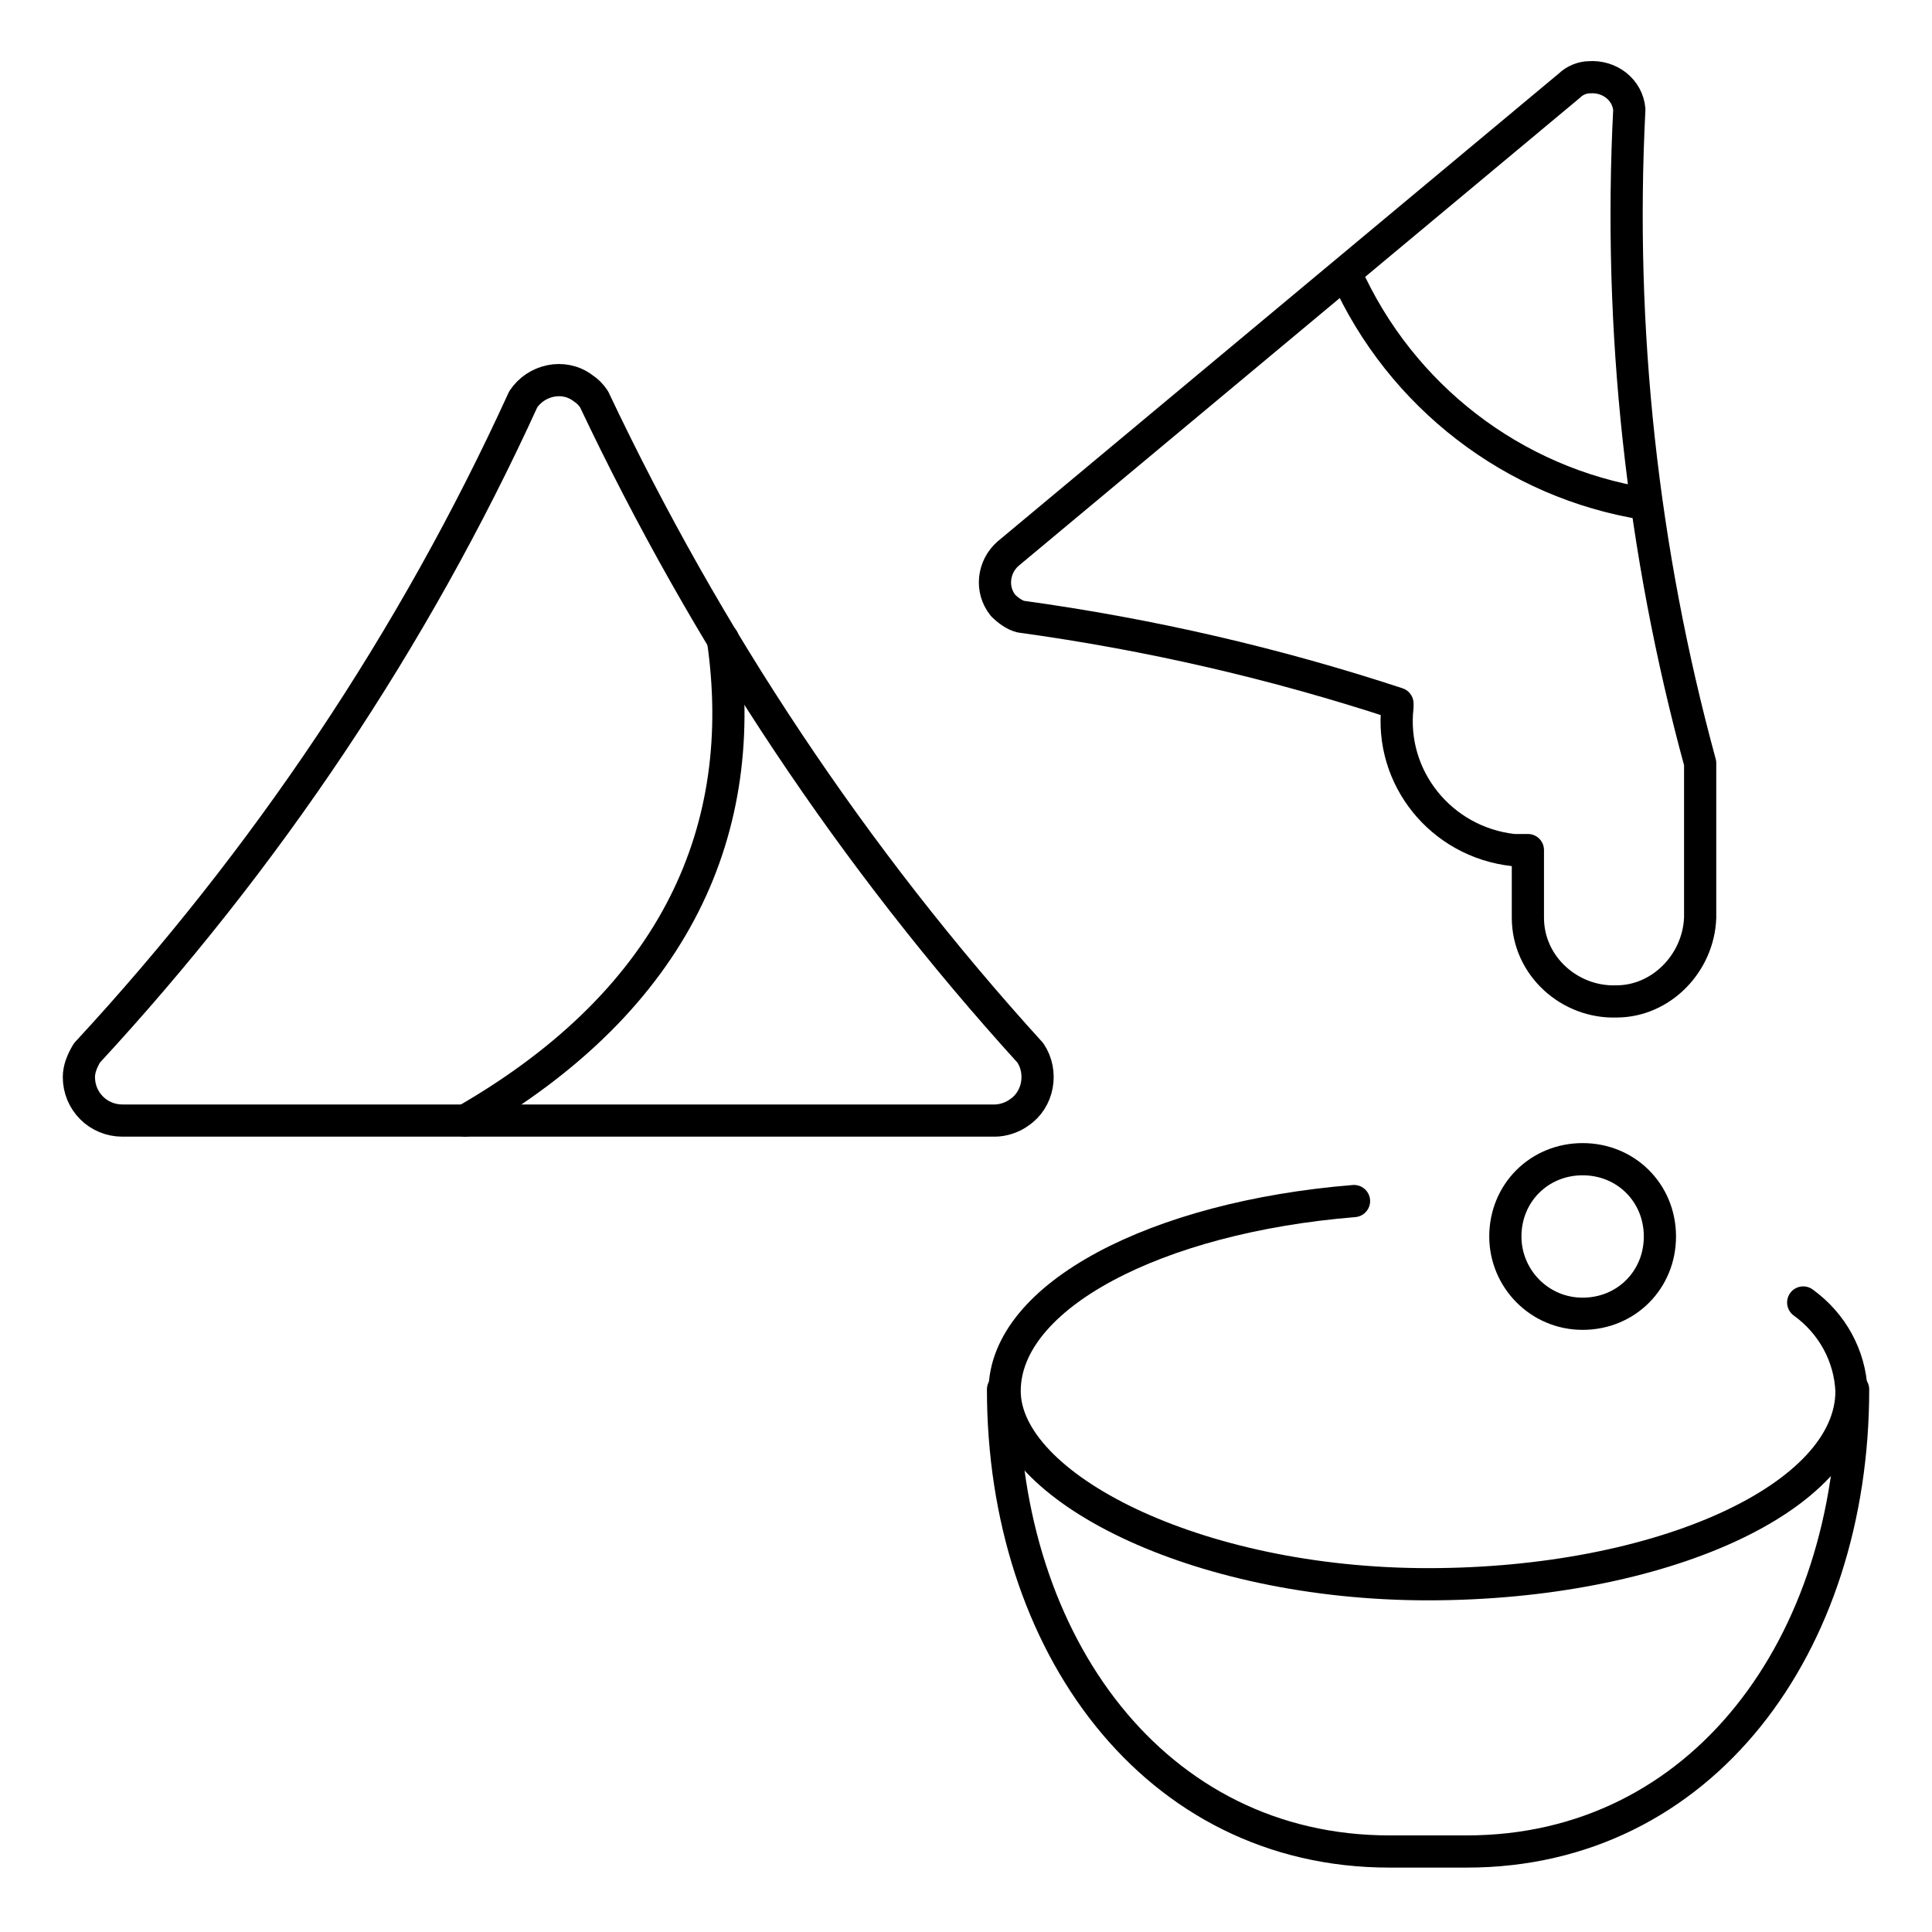 <?xml version="1.0" encoding="UTF-8"?>
<svg id="Exotic-Food-Samosa-Dip--Streamline-Ultimate" xmlns="http://www.w3.org/2000/svg" version="1.1" viewBox="0 0 120 120">
  <!-- Generator: Adobe Illustrator 30.0.0, SVG Export Plug-In . SVG Version: 2.1.1 Build 123)  -->
  <defs>
    <style>
      .st0 {
        fill: none;
        stroke: #000;
        stroke-linecap: round;
        stroke-linejoin: round;
        stroke-width: 2px;
      }
    </style>
  </defs>
  <path class="st0" d="M7.6,69.6c-1.5,0-2.7-1.2-2.7-2.7,0-.5.2-1,.5-1.5,11.1-12,20.3-25.7,27.1-40.6.8-1.2,2.5-1.6,3.7-.7.3.2.5.4.7.7,7,14.8,16.1,28.5,27.1,40.6.8,1.2.5,2.9-.7,3.7-.4.3-1,.5-1.5.5H7.6Z"/>
  <path class="st0" d="M44.9,39.7c1.7,11.7-2.8,22.3-16,29.9"/>
  <path class="st0" d="M86.8,43.9c-.5,4.4,2.7,8.4,7.2,8.9.3,0,.6,0,.9,0v4.2c0,3,2.6,5.3,5.5,5.2,2.8,0,5.1-2.4,5.2-5.2v-9.6c-3.6-13.2-5.1-26.9-4.4-40.6-.1-1.2-1.2-2.1-2.5-2-.4,0-.9.2-1.2.5l-34.9,29.1c-.9.8-1.1,2.2-.3,3.2.3.3.7.6,1.1.7,8,1.1,15.8,2.9,23.4,5.4Z"/>
  <path class="st0" d="M83.6,17c3.4,7.6,10.4,13,18.6,14.3"/>
  <path class="st0" d="M115.1,86.3c0,15.9-9.4,28.7-24,28.7h-4.8c-14.6,0-24-12.9-24-28.7"/>
  <path class="st0" d="M93.5,76.8c0,2.6,2.1,4.8,4.8,4.8s4.8-2.1,4.8-4.8-2.1-4.8-4.8-4.8-4.8,2.1-4.8,4.8Z"/>
  <path class="st0" d="M84.1,74.6c-12.3,1-21.7,5.9-21.7,11.8s11.8,12,26.3,12,26.3-5.4,26.3-12c-.1-2.2-1.2-4.2-3-5.5"/>
</svg>